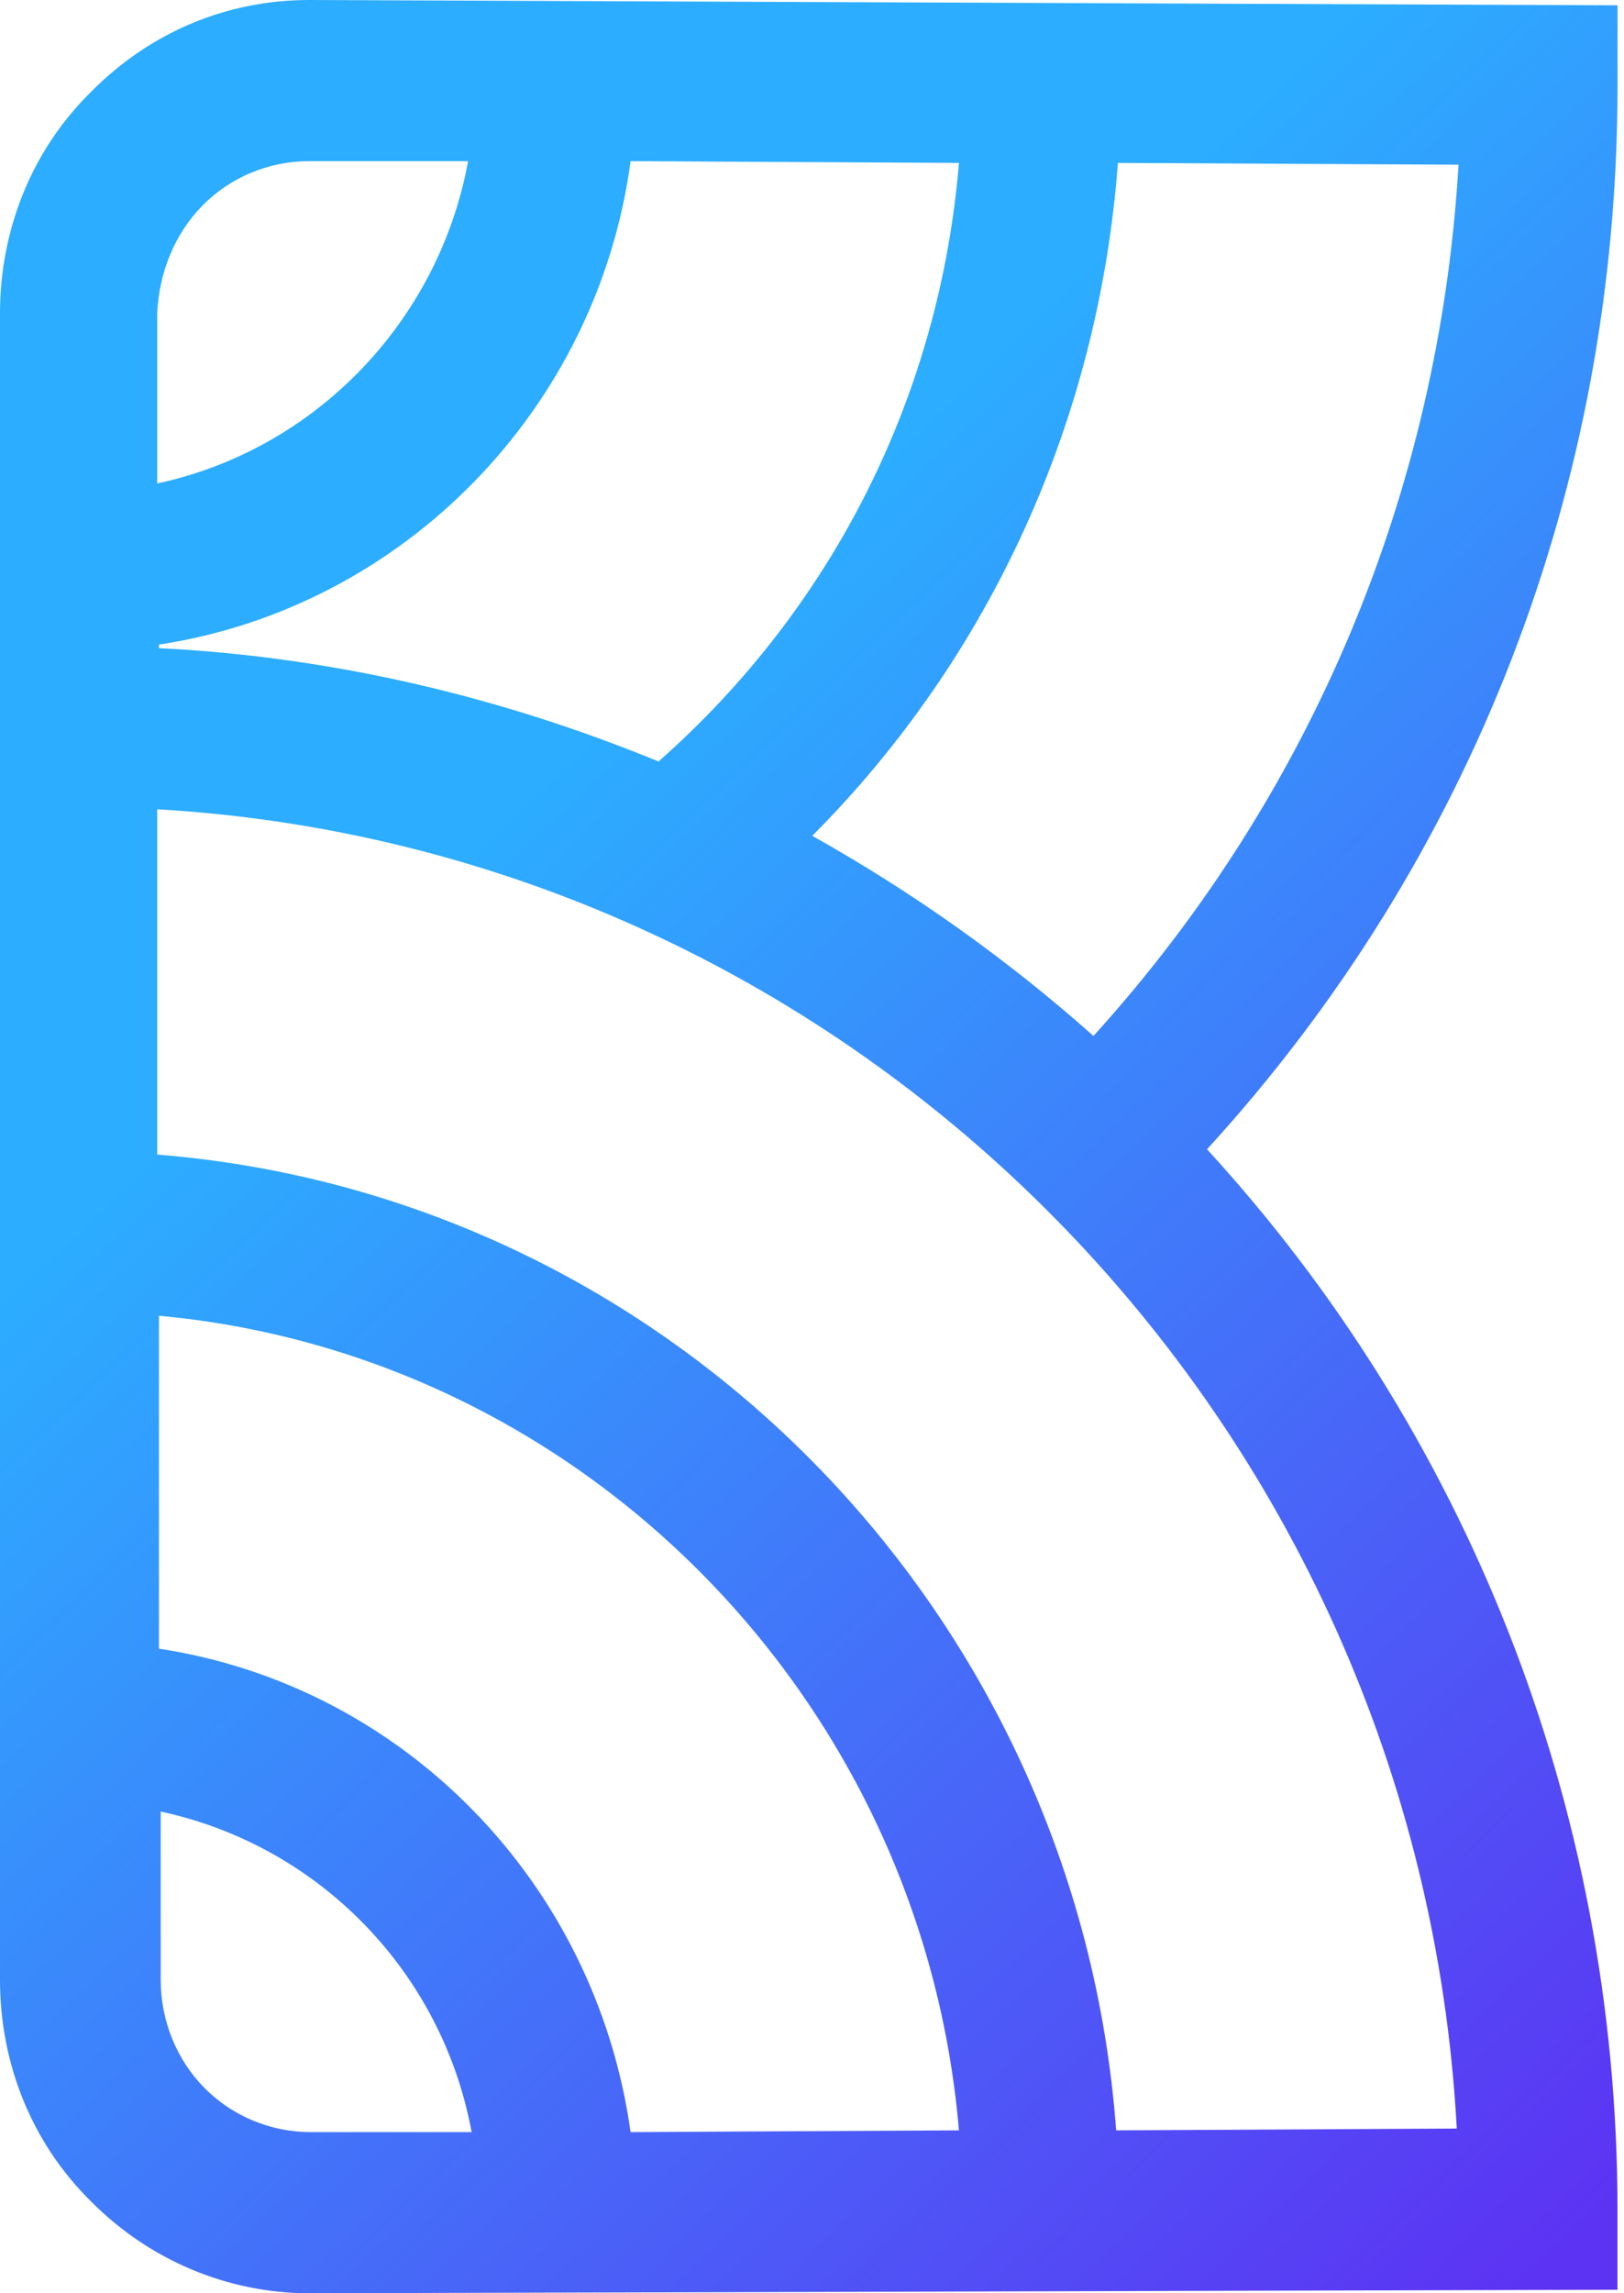 <?xml version="1.0" encoding="UTF-8"?>
<svg width="51px" height="72px" viewBox="0 0 51 72" version="1.1" xmlns="http://www.w3.org/2000/svg" xmlns:xlink="http://www.w3.org/1999/xlink">
    <!-- Generator: Sketch 57.1 (83088) - https://sketch.com -->
    <title>kpy-k-standalome</title>
    <desc>Created with Sketch.</desc>
    <defs>
        <linearGradient x1="89.889%" y1="103.379%" x2="38.892%" y2="30.115%" id="linearGradient-1">
            <stop stop-color="#5C33F3" offset="0%"></stop>
            <stop stop-color="#2CADFF" offset="100%"></stop>
        </linearGradient>
    </defs>
    <g id="Assets" stroke="none" stroke-width="1" fill="none" fill-rule="evenodd">
        <path d="M50.796,0.167 L9.764,0 C9.764,0 9.764,0 9.709,0 C7.131,0 4.718,1.001 2.852,2.891 C0.987,4.726 0,7.228 0,9.841 L0,62.159 C0,64.772 0.987,67.274 2.852,69.109 C4.663,70.944 7.131,72 9.709,72 C9.709,72 9.709,72 9.764,72 L50.796,71.889 L50.796,69.387 C50.796,56.544 45.914,44.812 37.905,36.083 C46.243,26.965 50.796,15.234 50.796,2.724 L50.796,0.167 Z M20.68,23.907 C15.798,21.906 10.532,20.627 4.992,20.349 L4.992,20.238 C12.672,19.07 18.76,12.843 19.803,5.059 L30.115,5.115 C29.512,12.398 26.166,19.07 20.68,23.907 Z M6.363,6.449 C7.241,5.56 8.448,5.059 9.709,5.059 C9.709,5.059 9.709,5.059 9.709,5.059 L14.701,5.059 C13.769,10.119 9.874,14.122 4.937,15.178 L4.937,9.841 C4.992,8.562 5.486,7.339 6.363,6.449 Z M4.992,51.762 L4.992,41.31 C18.322,42.533 28.964,53.375 30.115,66.885 L19.803,66.941 C18.706,59.101 12.672,52.93 4.992,51.762 Z M9.764,66.941 C9.764,66.941 9.764,66.941 9.764,66.941 C8.503,66.941 7.296,66.44 6.418,65.551 C5.54,64.661 5.047,63.438 5.047,62.159 L5.047,56.877 C9.984,57.934 13.878,61.881 14.811,66.941 L9.764,66.941 Z M45.749,66.829 L35.052,66.885 C33.846,50.595 21.01,37.529 4.937,36.25 L4.937,25.408 C26.934,26.687 44.542,44.59 45.749,66.829 Z M34.339,32.525 C31.651,30.134 28.689,28.022 25.508,26.242 C31.103,20.627 34.504,13.177 35.107,5.115 L45.804,5.171 C45.201,15.401 41.196,24.964 34.339,32.525 Z" id="kpy-k-standalome" fill="url(#linearGradient-1)" fill-rule="nonzero"></path>
    </g>
</svg>